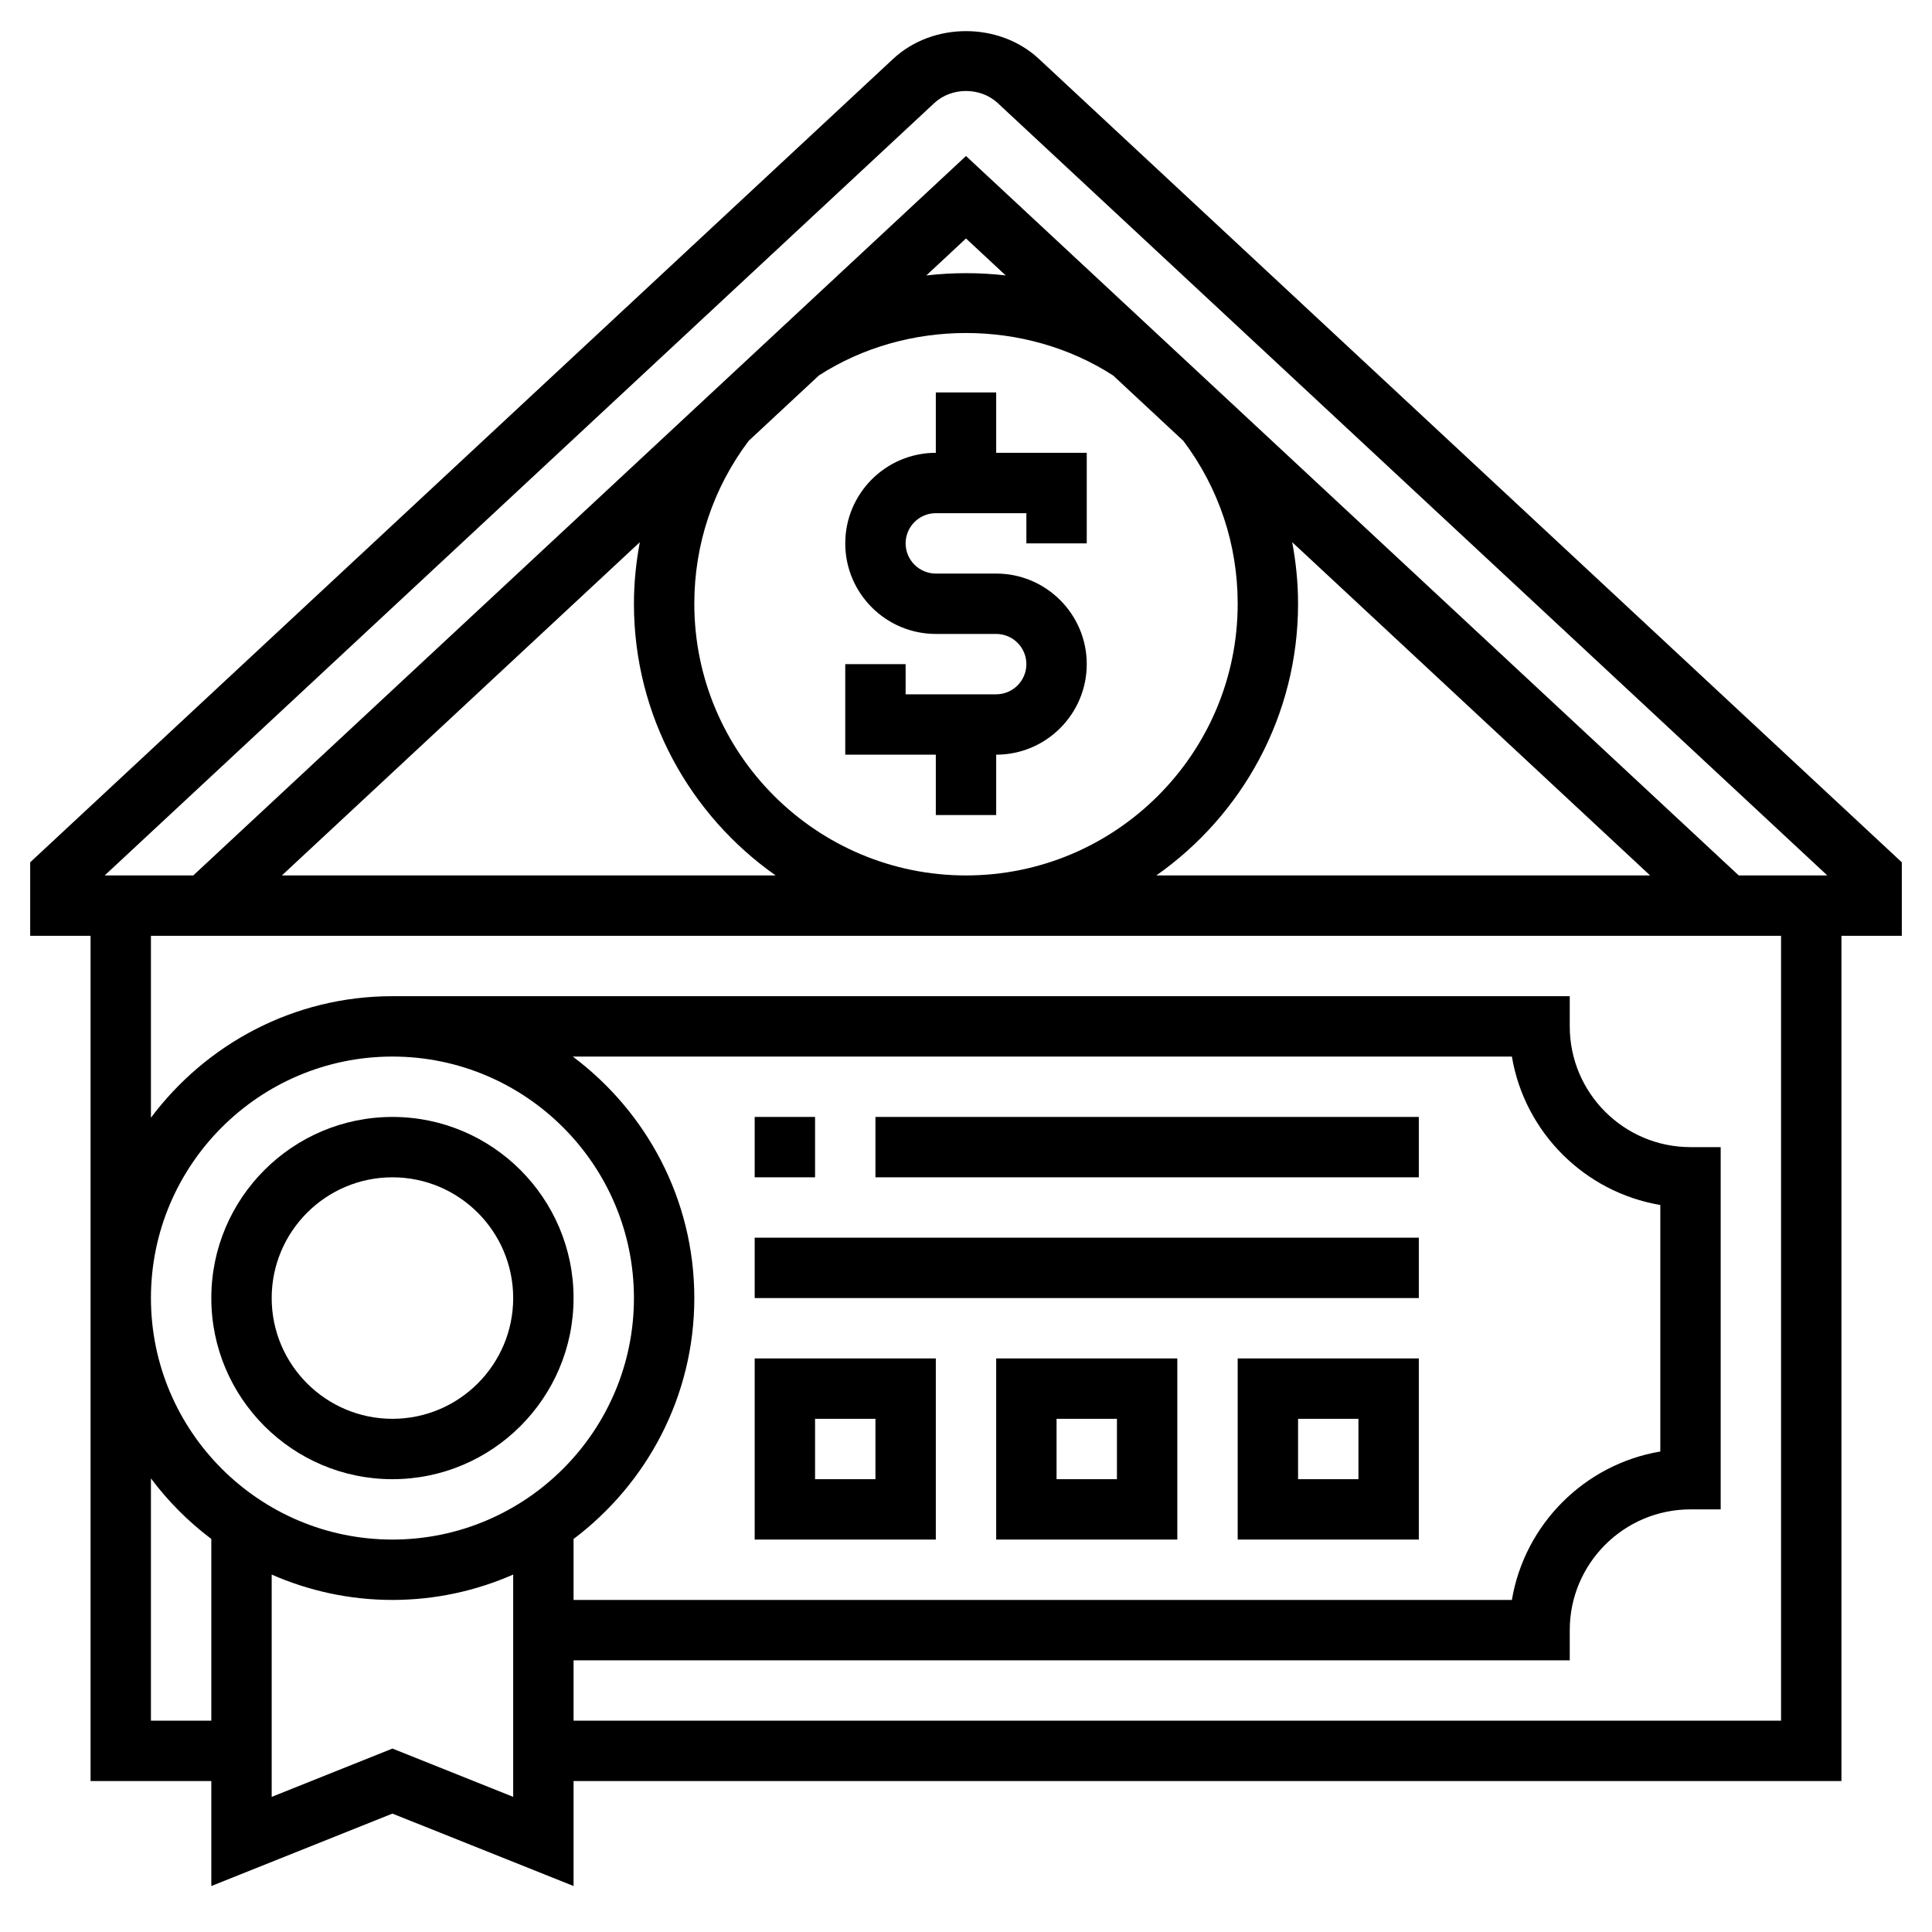 <svg id="Layer_5" enable-background="new 0 0 64 64" height="512" viewBox="0 0 64 64" width="512" xmlns="http://www.w3.org/2000/svg"><g><path d="m33 13h-2v2c-1.654 0-3 1.346-3 3s1.346 3 3 3h2c.551 0 1 .449 1 1s-.449 1-1 1h-3v-1h-2v3h3v2h2v-2c1.654 0 3-1.346 3-3s-1.346-3-3-3h-2c-.551 0-1-.449-1-1s.449-1 1-1h3v1h2v-3h-3z"/><path d="m63 28.565-28.586-26.615c-1.315-1.225-3.512-1.225-4.827 0l-28.587 26.615v2.435h2v28h4v3.477l6-2.399 6 2.399v-3.477h13 29v-28h2zm-32.05-25.151c.572-.533 1.528-.533 2.101 0l27.481 25.586h-2.934l-25.598-23.832-25.598 23.832h-2.934zm-7.95 16.586c0-1.966.623-3.829 1.799-5.395l2.33-2.169c2.905-1.873 6.837-1.873 9.743.001l2.329 2.168c1.176 1.566 1.799 3.429 1.799 5.395 0 4.962-4.038 9-9 9s-9-4.038-9-9zm2.695 9h-16.357l11.857-11.039c-.125.666-.195 1.346-.195 2.039 0 3.72 1.861 7.008 4.695 9zm4.99-19.875 1.315-1.225 1.315 1.224c-.874-.101-1.756-.1-2.63.001zm12.315 10.875c0-.693-.07-1.373-.194-2.039l11.856 11.039h-16.357c2.834-1.992 4.695-5.28 4.695-9zm-24 30.981c2.423-1.827 4-4.72 4-7.981 0-3.273-1.588-6.175-4.026-8h31.109c.422 2.509 2.408 4.494 4.917 4.917v8.166c-2.509.423-4.494 2.408-4.917 4.917h-31.083zm2-7.981c0 4.411-3.589 8-8 8s-8-3.589-8-8 3.589-8 8-8 8 3.589 8 8zm-16 14v-8.026c.569.76 1.242 1.435 2 2.006v6.02zm8 .923-4 1.601v-7.364c1.226.537 2.578.84 4 .84s2.774-.303 4-.841v7.364zm46-.923h-27-13v-2h33v-1c0-2.206 1.794-4 4-4h1v-12h-1c-2.206 0-4-1.794-4-4v-1h-39c-3.273 0-6.175 1.588-8 4.026v-6.026h54z"/><path d="m13 49c3.309 0 6-2.691 6-6s-2.691-6-6-6-6 2.691-6 6 2.691 6 6 6zm0-10c2.206 0 4 1.794 4 4s-1.794 4-4 4-4-1.794-4-4 1.794-4 4-4z"/><path d="m25 37h2v2h-2z"/><path d="m29 37h18v2h-18z"/><path d="m25 41h22v2h-22z"/><path d="m41 51h6v-6h-6zm2-4h2v2h-2z"/><path d="m33 51h6v-6h-6zm2-4h2v2h-2z"/><path d="m25 51h6v-6h-6zm2-4h2v2h-2z"/></g></svg>